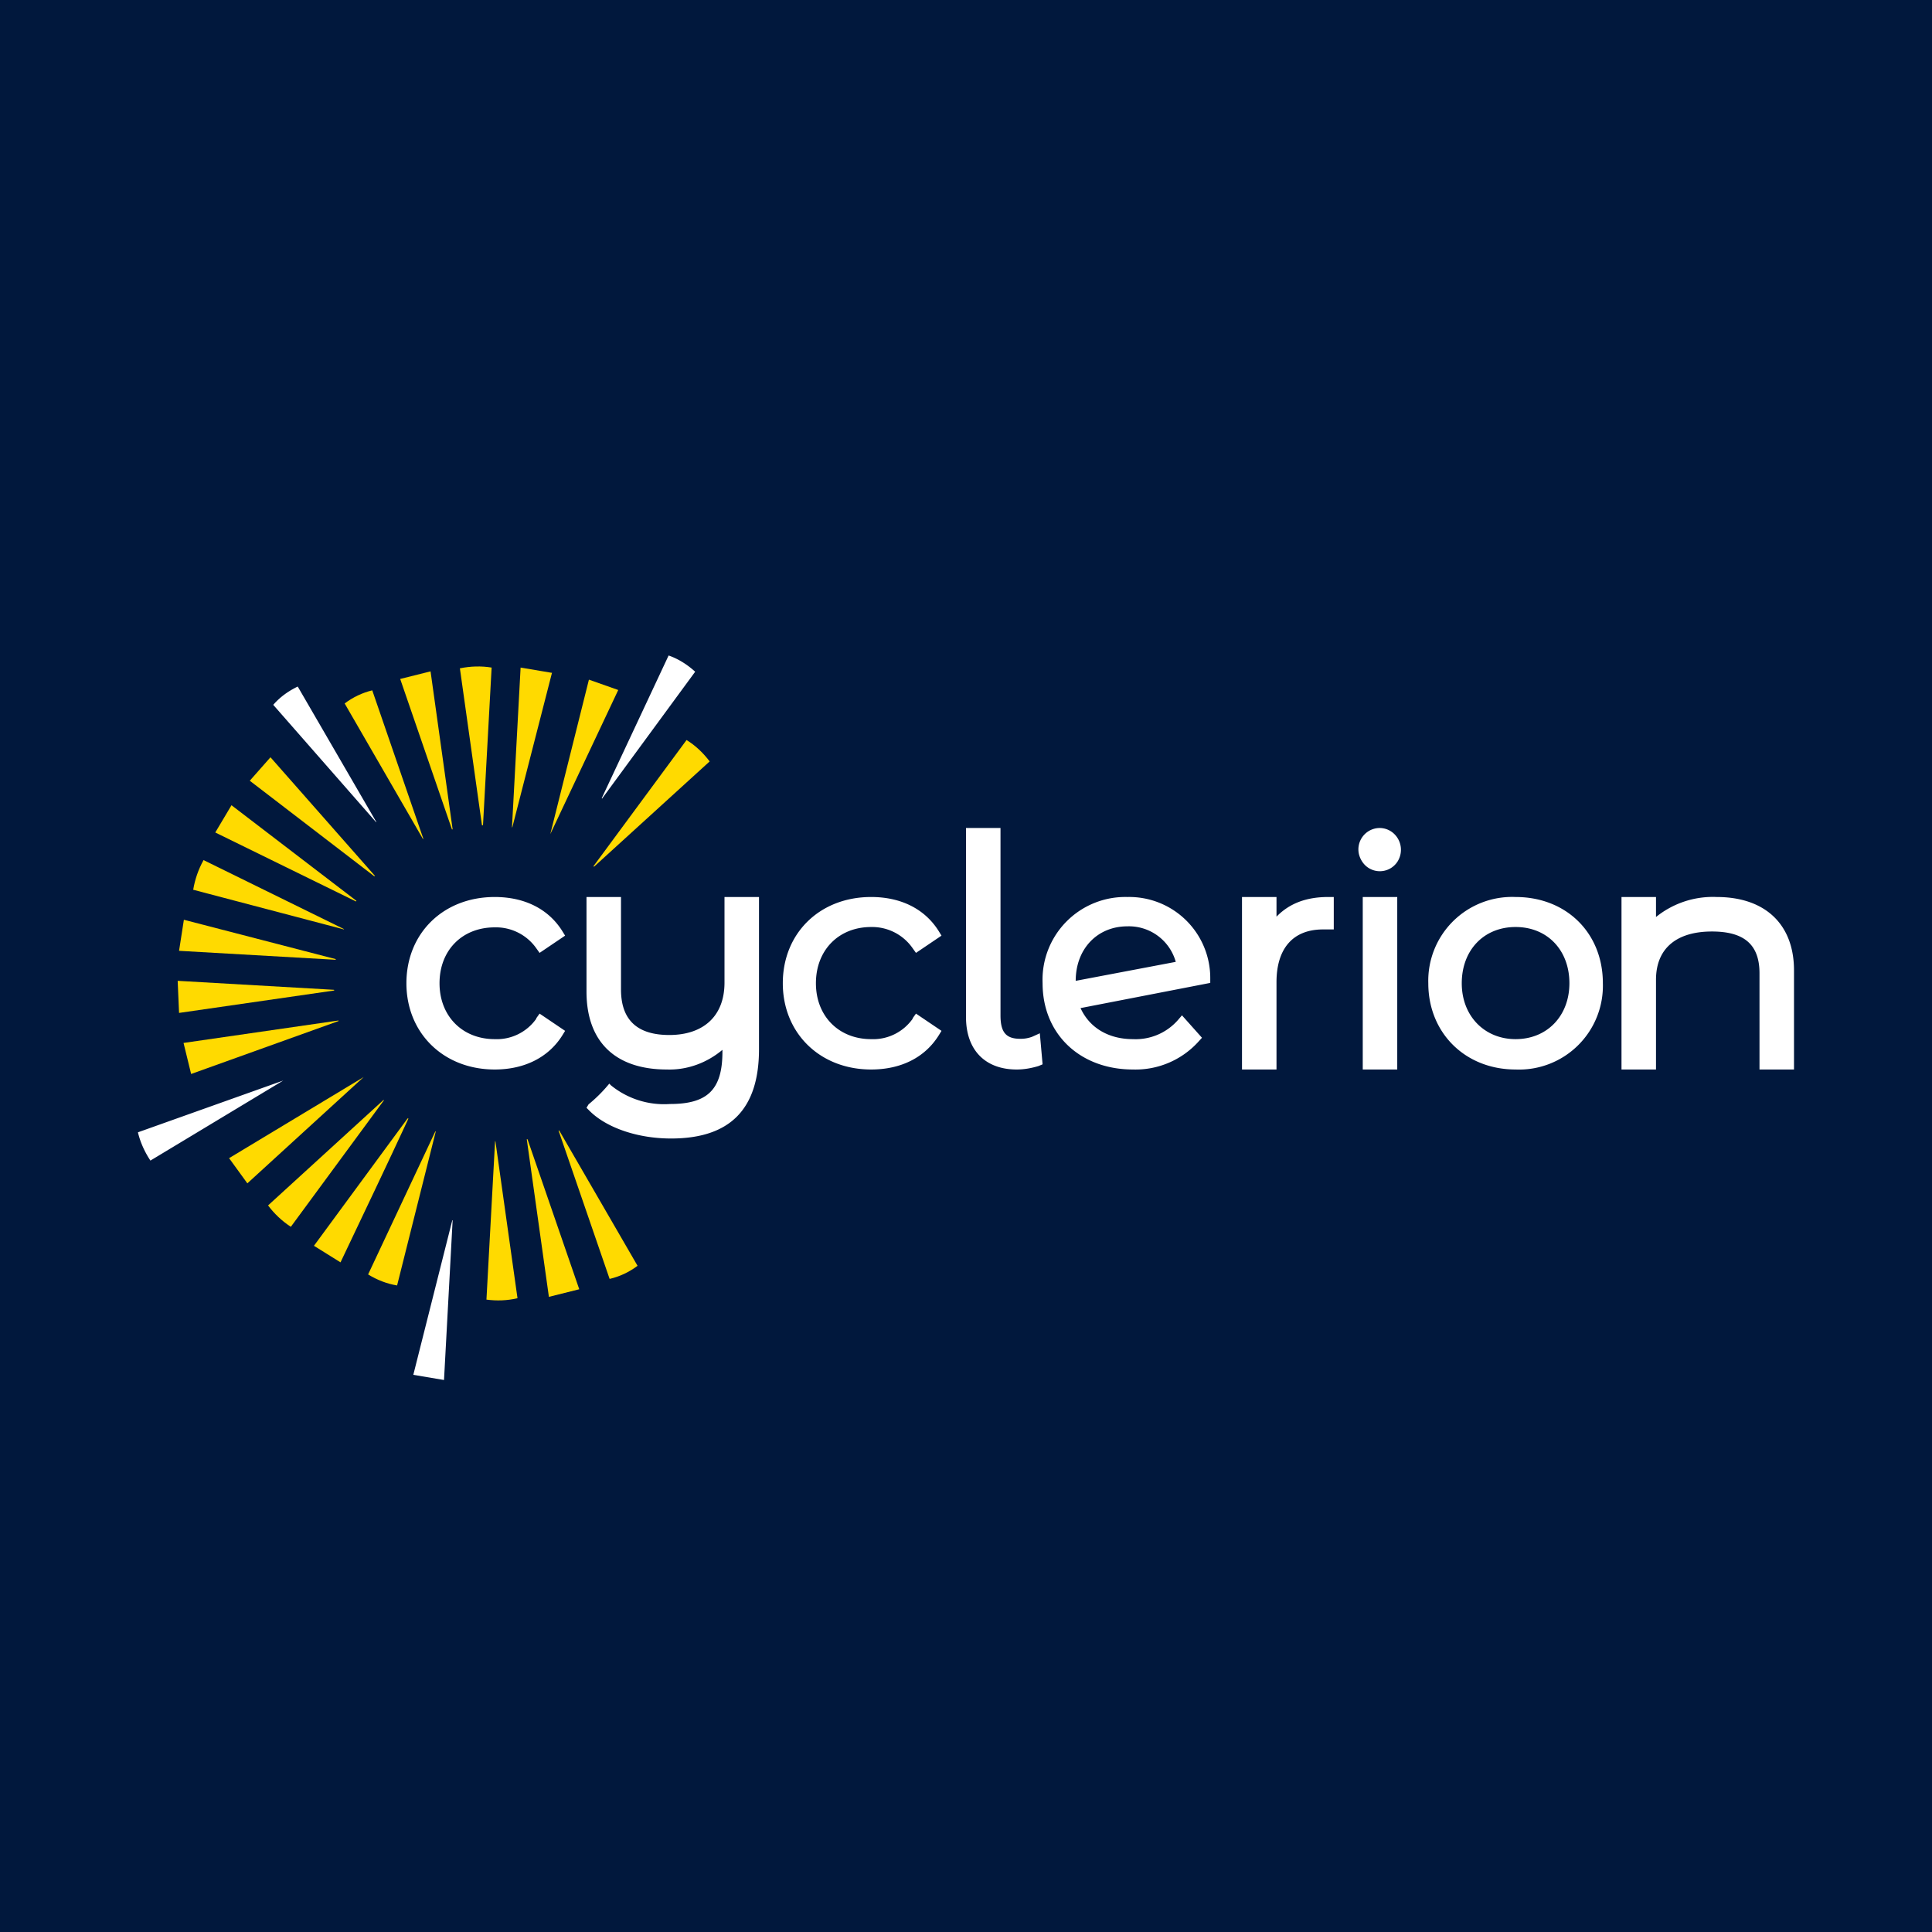 <!-- by Wealthyhood --><svg width="56" height="56" viewBox="0 0 56 56" xmlns="http://www.w3.org/2000/svg"><path fill="#01183D" d="M0 0h56v56H0z"/><path d="M15.55 29.52a1.4 1.4 0 0 1-1.21.6c-.94 0-1.6-.67-1.6-1.62 0-.96.66-1.62 1.6-1.62a1.43 1.43 0 0 1 1.2.6l.1.14.74-.5-.08-.13c-.4-.64-1.09-.99-1.96-.99-1.49 0-2.56 1.05-2.56 2.5 0 1.44 1.07 2.5 2.56 2.5.86 0 1.56-.35 1.96-.99l.08-.13-.74-.5-.1.14ZM26.46 29.52a1.4 1.4 0 0 1-1.21.6c-.94 0-1.6-.67-1.6-1.62 0-.96.66-1.63 1.6-1.63a1.43 1.43 0 0 1 1.2.61l.1.14.74-.5-.08-.13c-.4-.64-1.09-.99-1.96-.99-1.49 0-2.56 1.05-2.56 2.5 0 1.44 1.07 2.5 2.56 2.5.87 0 1.56-.35 1.96-.99l.08-.13-.74-.5-.1.14ZM29.92 30.05a.93.93 0 0 1-.35.06c-.42 0-.57-.2-.57-.68V24h-1v5.48c0 .95.55 1.52 1.47 1.52.22 0 .43-.04.63-.1l.12-.05-.08-.9-.22.1ZM35.08 28.35a2.35 2.35 0 0 0-2.4-2.35 2.4 2.4 0 0 0-2.46 2.5c0 1.47 1.08 2.5 2.62 2.5a2.46 2.46 0 0 0 1.9-.81l.1-.11-.58-.65-.12.14a1.63 1.63 0 0 1-1.3.55c-.71 0-1.26-.33-1.52-.9l3.76-.73v-.14Zm-1-.47-2.9.55c0-.92.62-1.58 1.5-1.58a1.41 1.41 0 0 1 1.4 1.03ZM37 26.57V26h-1v5h1v-2.53c0-.97.47-1.53 1.35-1.53h.31V26h-.16c-.66 0-1.14.2-1.5.57ZM40.5 26h-1v5h1v-5ZM39.98 24a.62.62 0 0 0-.59.76c.03.12.09.23.18.32a.61.61 0 0 0 .94-.11.64.64 0 0 0-.1-.8.61.61 0 0 0-.43-.17ZM43.93 26a2.43 2.43 0 0 0-2.53 2.5c0 1.44 1.07 2.5 2.53 2.5a2.43 2.43 0 0 0 2.53-2.5c0-1.46-1.06-2.5-2.53-2.5Zm1.56 2.5c0 .94-.64 1.62-1.56 1.62-.9 0-1.56-.67-1.56-1.62 0-.96.64-1.63 1.56-1.63s1.56.67 1.56 1.63ZM49.76 26a2.62 2.62 0 0 0-1.76.58V26h-1v5h1v-2.6c0-.94.63-1.4 1.62-1.4.89 0 1.38.34 1.38 1.21V31h1v-2.85c.01-1.35-.83-2.15-2.24-2.15Z" fill="#fff"/><path d="m9.8 29.6-4.26 1.53-.22-.9 4.49-.65v.02Zm.17-2.67-4.07-2c-.15.27-.25.56-.3.86l4.37 1.15v-.01Zm.9-1.54-3.03-3.44-.6.68 3.61 2.77.01-.01ZM9.73 27.8l-4.4-1.14-.14.9 4.54.26v-.02Zm-.05.89-4.53-.26.04.93 4.5-.65-.01-.02Zm2.59-4.38-1.48-4.3c-.29.07-.56.2-.8.38l2.27 3.93Zm4.95.81 3.35-3.05c-.19-.25-.41-.46-.67-.62l-2.7 3.66.02.01Zm-1.28-.92L17.92 20l-.85-.3-1.12 4.48Zm-2.82-.16-.64-4.58-.88.22 1.5 4.36h.02Zm-2.79 2.07-3.62-2.77-.47.79 4.08 2 .01-.02Zm3-6.74.64 4.55H14l.25-4.57c-.3-.05-.61-.04-.91.02Zm2.65.13-.89-.15-.25 4.63h.01L16 19.5Zm-1.63 13.58-.25 4.59c.3.04.6.03.9-.04l-.64-4.55h-.01Zm1.84-.31 1.48 4.3c.3-.07.57-.2.81-.38l-2.27-3.92h-.02Zm-.92.26.64 4.56.88-.22-1.5-4.35h-.02Zm-4.15-1.15-3.35 3.06c.18.24.4.45.66.62l2.7-3.67h-.01Zm-4.48 1.69.53.73 3.37-3.08-3.9 2.35Zm5.98-.78-1.95 4.15c.26.16.54.27.84.32l1.12-4.46Zm-.8-.38-2.72 3.7.77.48c.67-1.41 1.33-2.79 1.97-4.17h-.02Z" fill="#FFDA00"/><path d="m17.45 23.15 2.7-3.68c-.22-.2-.48-.37-.77-.47l-1.94 4.14h.01ZM10.91 23.83 8.63 19.9c-.27.13-.51.3-.71.53l2.98 3.4h.01ZM4 32.83c.07.29.2.57.36.81l3.85-2.32L4 32.82ZM11.98 39.85l.89.15.25-4.63h-.01l-1.13 4.48ZM21 28.48c0 .99-.63 1.52-1.6 1.52-.89 0-1.4-.4-1.4-1.32V26h-1v2.74c0 1.48.86 2.26 2.33 2.26.6.02 1.17-.2 1.61-.57v.06c0 1.11-.45 1.51-1.52 1.51a2.44 2.44 0 0 1-1.71-.54l-.05-.05c-.18.22-.38.42-.6.6l-.06.1.1.1c.5.49 1.4.79 2.35.79 1.71 0 2.55-.85 2.55-2.59V26h-1v2.48Z" fill="#fff"/></svg>